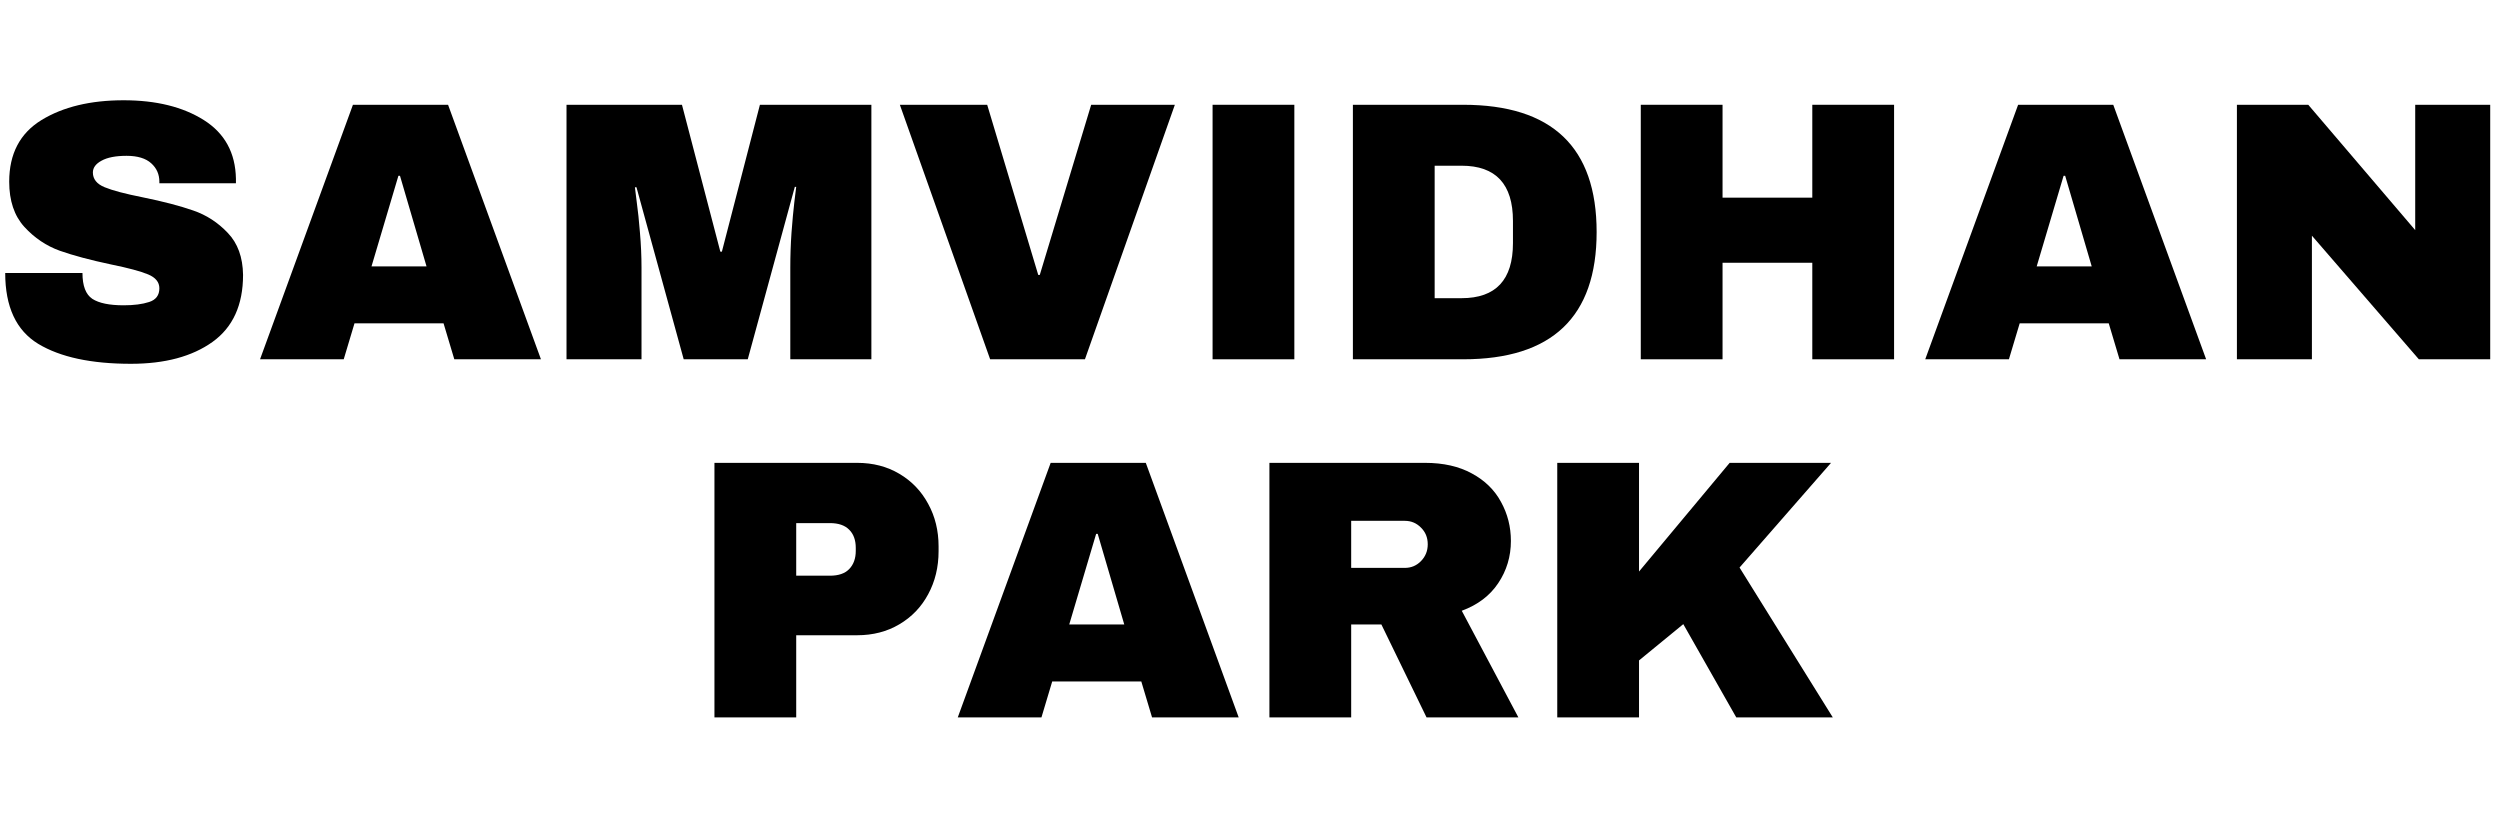 <svg xmlns="http://www.w3.org/2000/svg" xmlns:xlink="http://www.w3.org/1999/xlink" width="300" zoomAndPan="magnify" viewBox="0 0 224.88 75" height="100" preserveAspectRatio="xMidYMid meet" version="1.0"><defs><g/><clipPath id="79cd2f0292"><path d="M 201 9 L 224.762 9 L 224.762 33 L 201 33 Z M 201 9 " clip-rule="nonzero"/></clipPath></defs><g fill="#000000" fill-opacity="1"><g transform="translate(-1.029, 32.336)"><g><path d="M 12.094 -23.312 C 15.02 -23.312 17.426 -22.719 19.312 -21.531 C 21.195 -20.344 22.16 -18.582 22.203 -16.25 L 22.203 -15.844 L 15.312 -15.844 L 15.312 -15.984 C 15.312 -16.648 15.066 -17.203 14.578 -17.641 C 14.086 -18.086 13.348 -18.312 12.359 -18.312 C 11.379 -18.312 10.629 -18.164 10.109 -17.875 C 9.586 -17.594 9.328 -17.238 9.328 -16.812 C 9.328 -16.219 9.68 -15.773 10.391 -15.484 C 11.098 -15.191 12.238 -14.891 13.812 -14.578 C 15.656 -14.203 17.172 -13.805 18.359 -13.391 C 19.547 -12.984 20.582 -12.312 21.469 -11.375 C 22.363 -10.445 22.82 -9.188 22.844 -7.594 C 22.844 -4.883 21.926 -2.875 20.094 -1.562 C 18.258 -0.25 15.812 0.406 12.75 0.406 C 9.176 0.406 6.395 -0.191 4.406 -1.391 C 2.426 -2.598 1.438 -4.723 1.438 -7.766 L 8.391 -7.766 C 8.391 -6.609 8.688 -5.832 9.281 -5.438 C 9.883 -5.051 10.82 -4.859 12.094 -4.859 C 13.02 -4.859 13.785 -4.957 14.391 -5.156 C 15.004 -5.352 15.312 -5.766 15.312 -6.391 C 15.312 -6.941 14.973 -7.359 14.297 -7.641 C 13.617 -7.922 12.516 -8.219 10.984 -8.531 C 9.117 -8.926 7.578 -9.336 6.359 -9.766 C 5.141 -10.203 4.07 -10.922 3.156 -11.922 C 2.25 -12.922 1.797 -14.273 1.797 -15.984 C 1.797 -18.492 2.766 -20.344 4.703 -21.531 C 6.648 -22.719 9.113 -23.312 12.094 -23.312 Z M 12.094 -23.312 "/></g></g></g><g fill="#000000" fill-opacity="1"><g transform="translate(23.016, 32.336)"><g><path d="M 17.812 0 L 16.844 -3.234 L 8.828 -3.234 L 7.859 0 L 0.328 0 L 8.688 -22.906 L 17.25 -22.906 L 25.609 0 Z M 10.359 -8.359 L 15.312 -8.359 L 12.922 -16.516 L 12.781 -16.516 Z M 10.359 -8.359 "/></g></g></g><g fill="#000000" fill-opacity="1"><g transform="translate(48.926, 32.336)"><g><path d="M 22.141 0 L 22.141 -8.25 C 22.141 -9.281 22.176 -10.332 22.25 -11.406 C 22.332 -12.477 22.414 -13.379 22.5 -14.109 C 22.594 -14.848 22.648 -15.316 22.672 -15.516 L 22.547 -15.516 L 18.312 0 L 12.547 0 L 8.297 -15.484 L 8.156 -15.484 C 8.176 -15.285 8.234 -14.82 8.328 -14.094 C 8.43 -13.375 8.523 -12.477 8.609 -11.406 C 8.703 -10.332 8.75 -9.281 8.75 -8.25 L 8.75 0 L 2 0 L 2 -22.906 L 12.391 -22.906 L 15.844 -9.688 L 15.984 -9.688 L 19.406 -22.906 L 29.438 -22.906 L 29.438 0 Z M 22.141 0 "/></g></g></g><g fill="#000000" fill-opacity="1"><g transform="translate(80.365, 32.336)"><g><path d="M 8.688 0 L 0.562 -22.906 L 8.422 -22.906 L 13.016 -7.594 L 13.156 -7.594 L 17.781 -22.906 L 25.312 -22.906 L 17.219 0 Z M 8.688 0 "/></g></g></g><g fill="#000000" fill-opacity="1"><g transform="translate(106.275, 32.336)"><g><path d="M 2.797 0 L 2.797 -22.906 L 10.156 -22.906 L 10.156 0 Z M 2.797 0 "/></g></g></g><g fill="#000000" fill-opacity="1"><g transform="translate(119.231, 32.336)"><g><path d="M 12.391 -22.906 C 20.398 -22.906 24.406 -19.086 24.406 -11.453 C 24.406 -3.816 20.398 0 12.391 0 L 2.469 0 L 2.469 -22.906 Z M 9.828 -5.5 L 12.25 -5.5 C 15.332 -5.5 16.875 -7.148 16.875 -10.453 L 16.875 -12.453 C 16.875 -15.766 15.332 -17.422 12.25 -17.422 L 9.828 -17.422 Z M 9.828 -5.5 "/></g></g></g><g fill="#000000" fill-opacity="1"><g transform="translate(145.141, 32.336)"><g><path d="M 17.906 0 L 17.906 -8.688 L 9.828 -8.688 L 9.828 0 L 2.469 0 L 2.469 -22.906 L 9.828 -22.906 L 9.828 -14.547 L 17.906 -14.547 L 17.906 -22.906 L 25.266 -22.906 L 25.266 0 Z M 17.906 0 "/></g></g></g><g fill="#000000" fill-opacity="1"><g transform="translate(172.883, 32.336)"><g><path d="M 17.812 0 L 16.844 -3.234 L 8.828 -3.234 L 7.859 0 L 0.328 0 L 8.688 -22.906 L 17.25 -22.906 L 25.609 0 Z M 10.359 -8.359 L 15.312 -8.359 L 12.922 -16.516 L 12.781 -16.516 Z M 10.359 -8.359 "/></g></g></g><g clip-path="url(#79cd2f0292)"><g fill="#000000" fill-opacity="1"><g transform="translate(198.793, 32.336)"><g><path d="M 18.844 0 L 9.219 -11.125 L 9.219 0 L 2.469 0 L 2.469 -22.906 L 8.891 -22.906 L 18.516 -11.625 L 18.516 -22.906 L 25.266 -22.906 L 25.266 0 Z M 18.844 0 "/></g></g></g></g><g fill="#000000" fill-opacity="1"><g transform="translate(61.771, 64.563)"><g><path d="M 15.312 -22.906 C 16.738 -22.906 18.004 -22.578 19.109 -21.922 C 20.223 -21.266 21.086 -20.363 21.703 -19.219 C 22.328 -18.082 22.641 -16.805 22.641 -15.391 L 22.641 -14.953 C 22.641 -13.523 22.328 -12.234 21.703 -11.078 C 21.086 -9.93 20.223 -9.031 19.109 -8.375 C 18.004 -7.719 16.738 -7.391 15.312 -7.391 L 9.828 -7.391 L 9.828 0 L 2.469 0 L 2.469 -22.906 Z M 9.828 -12.75 L 12.859 -12.75 C 13.629 -12.75 14.207 -12.945 14.594 -13.344 C 14.988 -13.75 15.188 -14.297 15.188 -14.984 L 15.188 -15.25 C 15.188 -15.957 14.988 -16.504 14.594 -16.891 C 14.207 -17.285 13.629 -17.484 12.859 -17.484 L 9.828 -17.484 Z M 9.828 -12.75 "/></g></g></g><g fill="#000000" fill-opacity="1"><g transform="translate(85.812, 64.563)"><g><path d="M 17.812 0 L 16.844 -3.234 L 8.828 -3.234 L 7.859 0 L 0.328 0 L 8.688 -22.906 L 17.25 -22.906 L 25.609 0 Z M 10.359 -8.359 L 15.312 -8.359 L 12.922 -16.516 L 12.781 -16.516 Z M 10.359 -8.359 "/></g></g></g><g fill="#000000" fill-opacity="1"><g transform="translate(111.718, 64.563)"><g><path d="M 24.203 -15.875 C 24.203 -14.477 23.82 -13.211 23.062 -12.078 C 22.312 -10.953 21.219 -10.125 19.781 -9.594 L 24.875 0 L 16.609 0 L 12.547 -8.359 L 9.828 -8.359 L 9.828 0 L 2.469 0 L 2.469 -22.906 L 16.484 -22.906 C 18.129 -22.906 19.531 -22.586 20.688 -21.953 C 21.852 -21.328 22.727 -20.473 23.312 -19.391 C 23.906 -18.316 24.203 -17.145 24.203 -15.875 Z M 16.719 -15.578 C 16.719 -16.18 16.516 -16.68 16.109 -17.078 C 15.711 -17.484 15.227 -17.688 14.656 -17.688 L 9.828 -17.688 L 9.828 -13.453 L 14.656 -13.453 C 15.227 -13.453 15.711 -13.656 16.109 -14.062 C 16.516 -14.477 16.719 -14.984 16.719 -15.578 Z M 16.719 -15.578 "/></g></g></g><g fill="#000000" fill-opacity="1"><g transform="translate(137.624, 64.563)"><g><path d="M 17.984 -22.906 L 27.109 -22.906 L 18.875 -13.484 L 27.266 0 L 18.578 0 L 13.812 -8.391 L 9.828 -5.125 L 9.828 0 L 2.469 0 L 2.469 -22.906 L 9.828 -22.906 L 9.828 -13.125 Z M 17.984 -22.906 "/></g></g></g></svg>